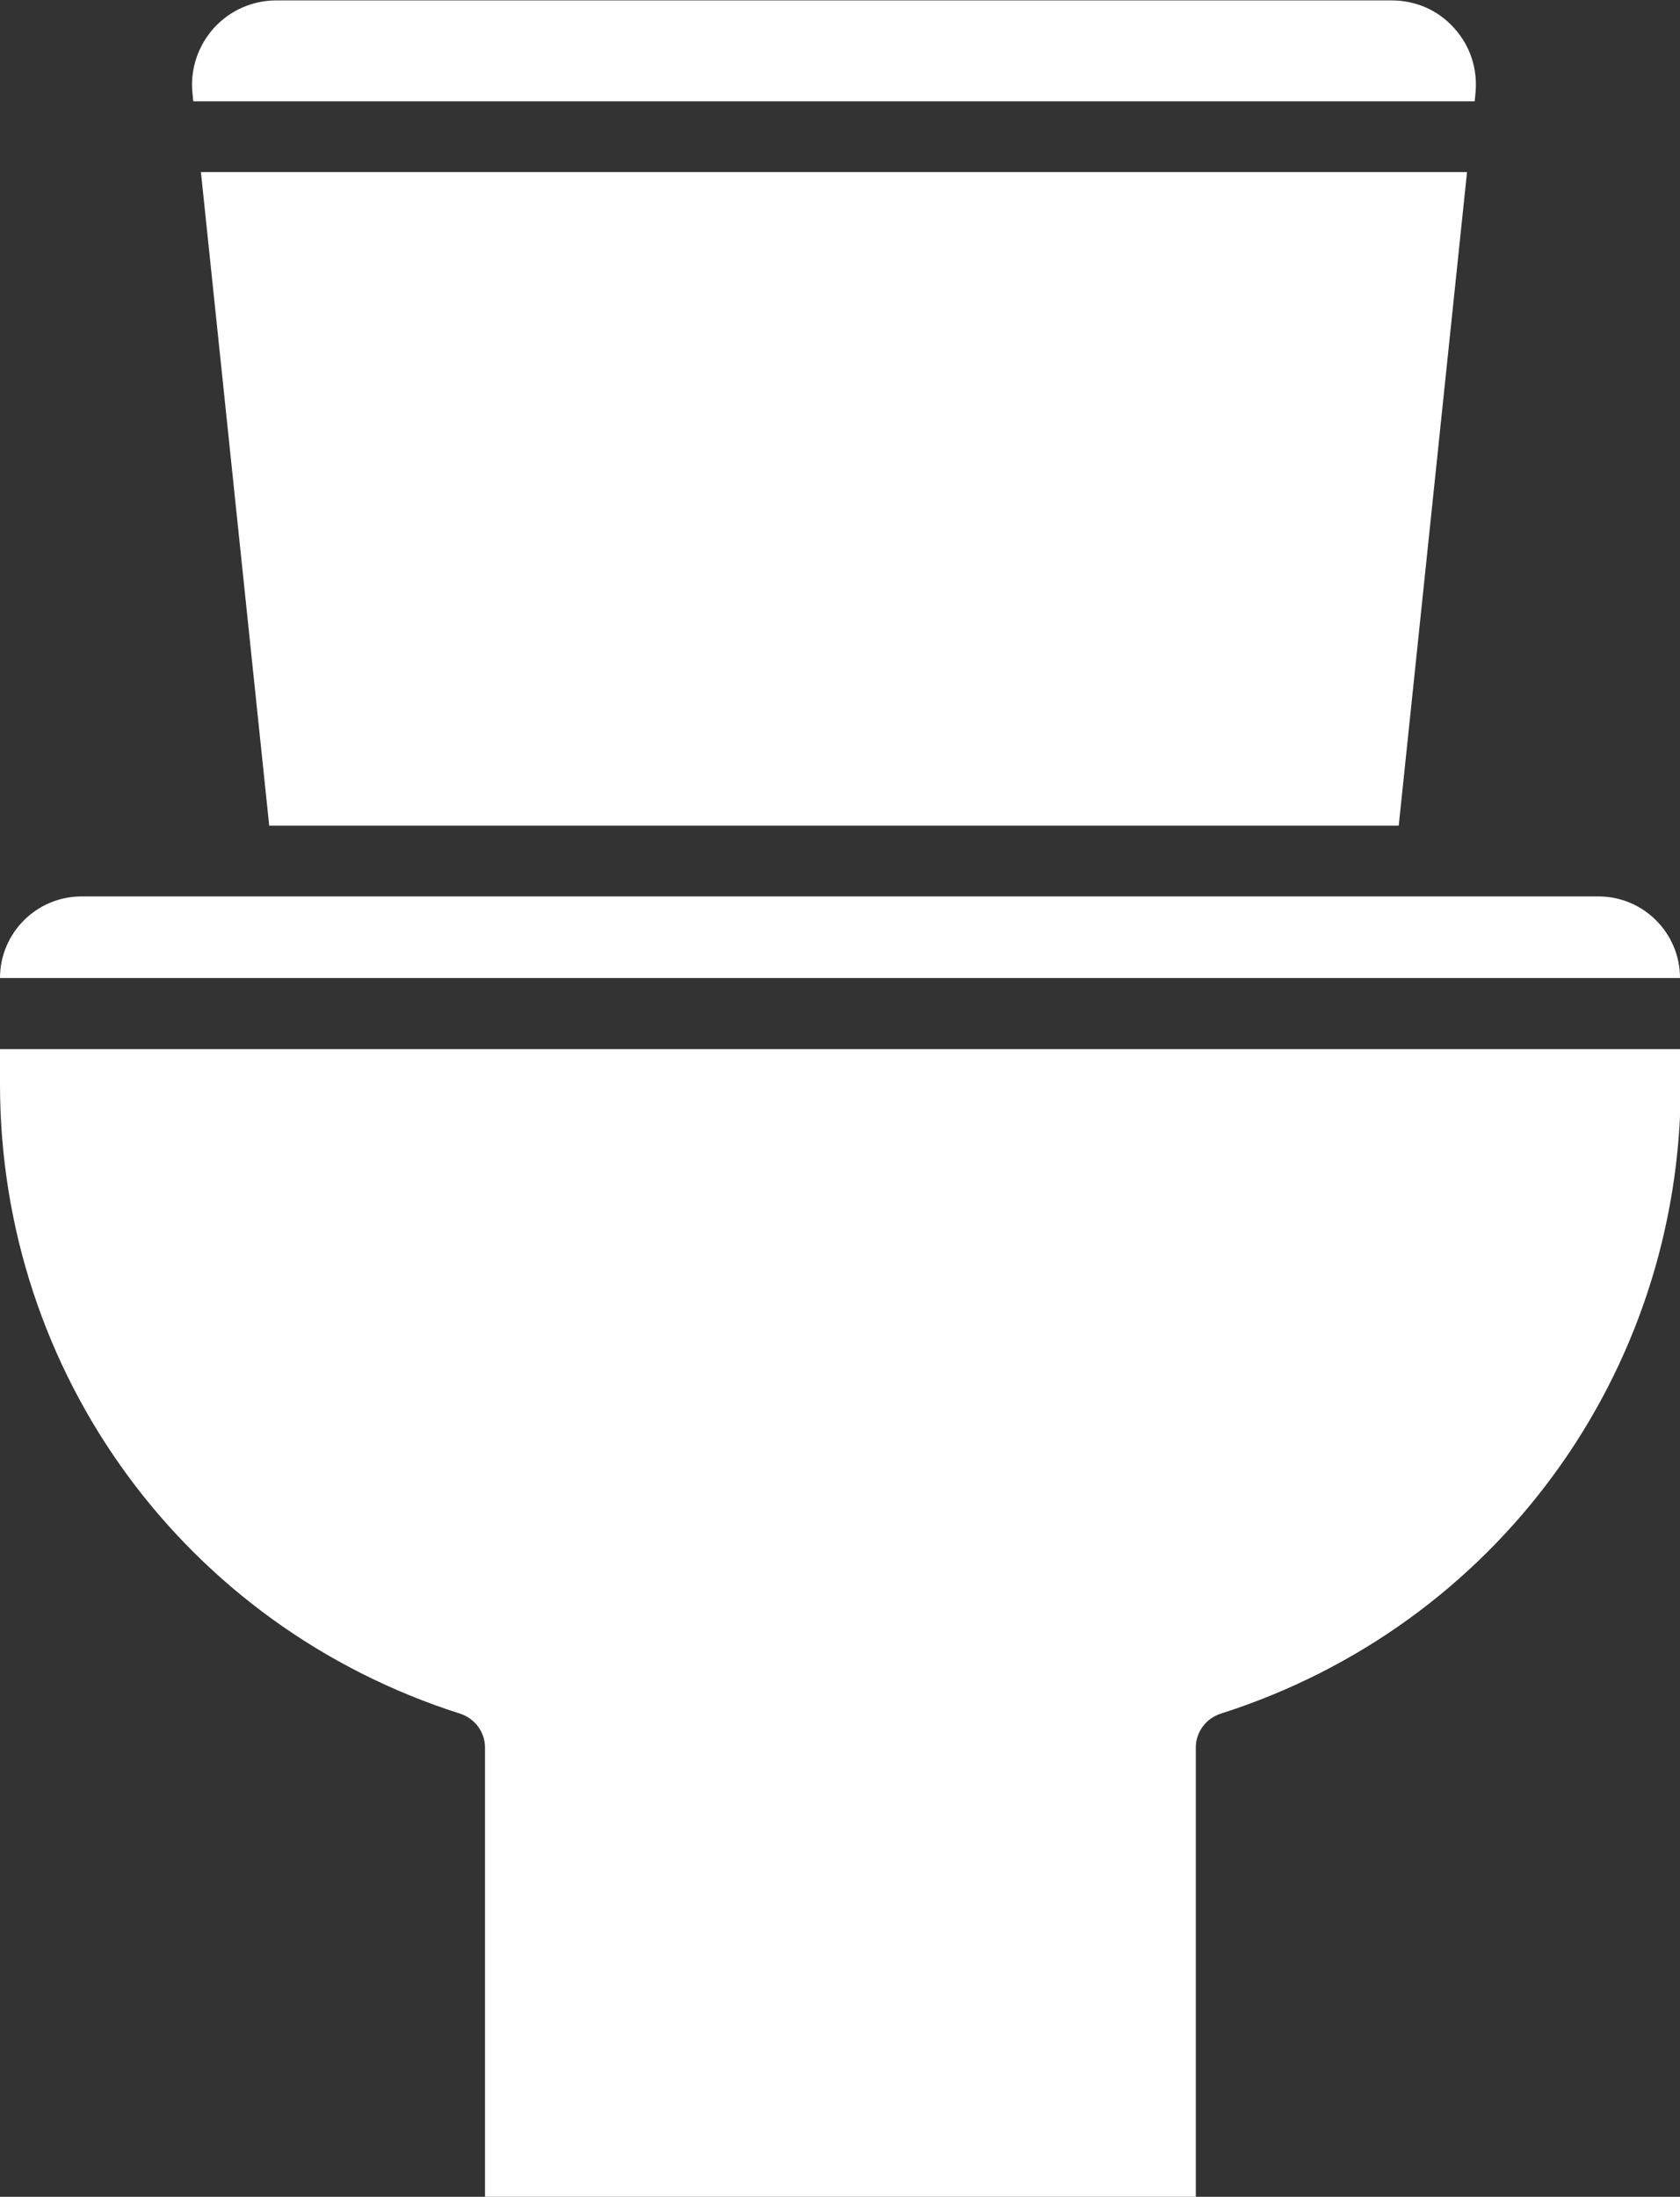 <?xml version="1.0" encoding="UTF-8"?>
<svg id="Layer_2" data-name="Layer 2" xmlns="http://www.w3.org/2000/svg" viewBox="0 0 41.81 54.65">
  <rect x="0" y="0" width="41.81" height="54.65" fill="#333333" stroke="none"/>
  <defs>
    <style>
      .cls-1 {
        fill: #fff;
        fill-rule: evenodd;
      }
    </style>
  </defs>
  <g id="Layer_2-2" data-name="Layer 2">
    <g>
      <path class="cls-1" d="M39.78,22.3H2.03C.91,22.3,0,23.21,0,24.33h41.81c0-1.12-.91-2.03-2.03-2.03"/>
      <path class="cls-1" d="M0,26.97c0,7.19,4.6,13.48,11.45,15.66.37.12.62.46.62.84v11.18h17.69v-11.18c0-.38.25-.72.62-.84,6.85-2.18,11.45-8.47,11.45-15.66v-.87H0v.87Z"/>
      <path class="cls-1" d="M4.81,2.52h31.89l.02-.2c.06-.6-.13-1.18-.53-1.62-.4-.45-.96-.69-1.56-.69H6.88c-.6,0-1.16.25-1.56.69-.4.45-.59,1.03-.53,1.62l.02.2Z"/>
      <path class="cls-1" d="M34.81,20.54l1.7-16.26H5l1.7,16.26h28.11Z"/>
    </g>
  </g>
</svg>